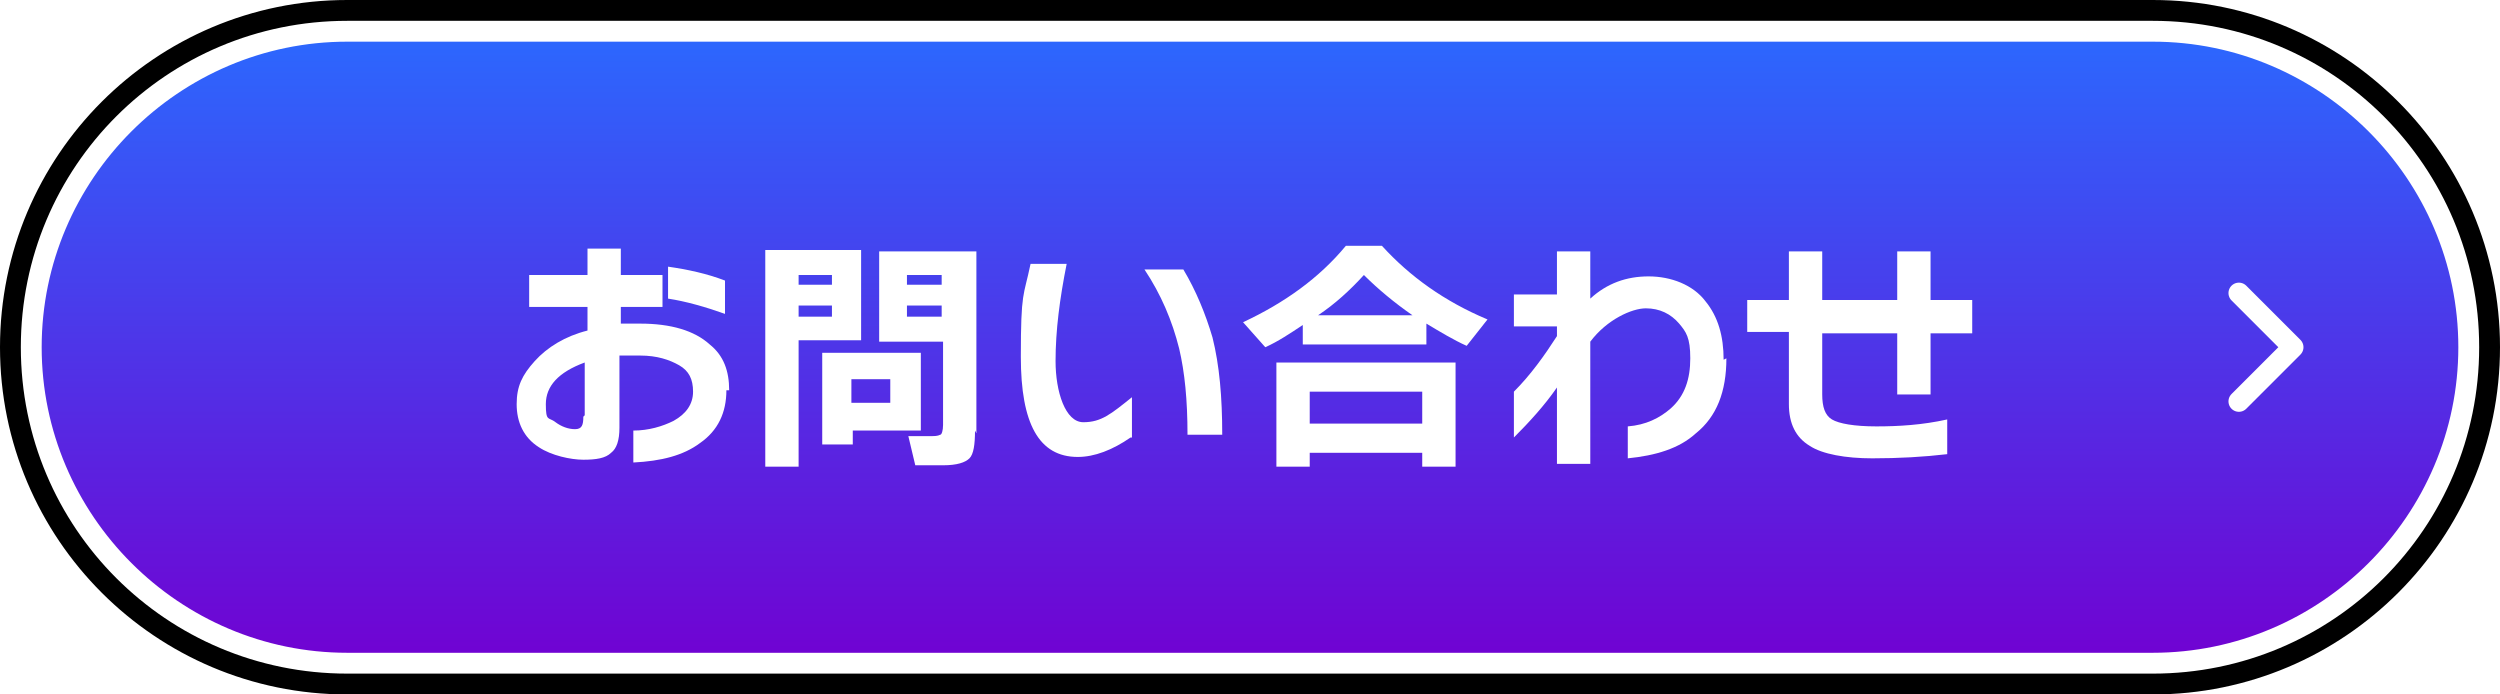 <?xml version="1.0" encoding="UTF-8"?>
<svg xmlns="http://www.w3.org/2000/svg" xmlns:xlink="http://www.w3.org/1999/xlink" viewBox="0 0 180 50">
<defs>
<linearGradient id="_gradetion_275" data-name="gradetion 275" x1="90" y1="1.5" x2="90" y2="48.5" gradientUnits="userSpaceOnUse">
<stop offset="0" stop-color="#2a6aff"/>
<stop offset="1" stop-color="#7200d1"/>
</linearGradient>
<filter id="drop-shadow-1" filterUnits="userSpaceOnUse">
<feOffset dx="1" dy="1"/>
<feGaussianBlur result="blur" stdDeviation="1"/>
<feFlood flood-color="#000" flood-opacity="0"/>
<feComposite in2="blur" operator="in"/>
<feComposite in="SourceGraphic"/>
</filter>
</defs>
<g>
<g>
<path d="m25,48.5c-13,0-23.5-10.5-23.5-23.5S12,1.5,25,1.5h130c13,0,23.5,10.5,23.5,23.5s-10.5,23.5-23.5,23.5H25Z" fill="url(#_gradetion_275)"/>
<path d="m155,3c12.1,0,22,9.9,22,22s-9.9,22-22,22H25c-12.1,0-22-9.9-22-22S12.9,3,25,3h130m0-3H25C11.2,0,0,11.2,0,25s11.2,25,25,25h130c13.8,0,25-11.2,25-25S168.8,0,155,0h0Z" fill="#fff"/>
<path d="m155,1.5c13,0,23.5,10.5,23.5,23.5s-10.5,23.5-23.5,23.5H25c-13,0-23.5-10.5-23.5-23.5S12,1.5,25,1.5h130m0-1.5H25C11.2,0,0,11.2,0,25s11.2,25,25,25h130c13.8,0,25-11.2,25-25S168.8,0,155,0h0Z"/>
</g>
<polyline points="161.2 21.1 165.1 25 161.2 28.9" fill="none" stroke="#fff" stroke-linecap="round" stroke-linejoin="round" stroke-width="1.5"/>
<g filter="url(#drop-shadow-1)">
<path d="m51.3,27.1c0,1.6-.6,2.9-1.9,3.8-1.2.9-2.8,1.3-4.8,1.4v-2.3c1.1,0,2.1-.3,2.9-.7.9-.5,1.4-1.2,1.4-2.1s-.3-1.5-1-1.9-1.6-.7-2.8-.7-1,0-1.5,0v5.2c0,.9-.2,1.5-.6,1.8-.4.4-1.1.5-2,.5s-2.3-.3-3.2-.9c-1.1-.7-1.6-1.8-1.6-3.1s.4-2.1,1.3-3.1c.9-1,2.2-1.8,3.8-2.2v-1.7h-4.2v-2.3h4.2v-1.9h2.4v1.9h3v2.3h-3v1.2c.5,0,1,0,1.4,0,2.2,0,3.9.5,5,1.5,1,.8,1.4,1.9,1.4,3.3Zm-10.2,1.8v-3.8c-1.9.7-2.8,1.7-2.8,3s.2.9.7,1.3c.4.3.9.5,1.4.5s.6-.3.6-.9Zm10.1-7.3c-1.4-.5-2.8-.9-4.1-1.1v-2.3c1.4.2,2.8.5,4.1,1v2.4Z" fill="#fff"/>
<path d="m61.1,23.5h-4.6v9.1h-2.4v-15.6h6.9v6.5Zm-2.2-4v-.7h-2.4v.7h2.4Zm0,2.3v-.8h-2.4v.8h2.4Zm6.4,8.2h-4.9v1h-2.2v-6.6h7.1v5.6Zm-2.2-2v-1.7h-2.8v1.7h2.8Zm6.1,2c0,1-.1,1.7-.4,2-.3.3-.9.5-1.9.5h-2l-.5-2.1h1.6c.3,0,.5,0,.7-.1.1,0,.2-.3.2-.7v-6h-4.6v-6.5h7v13.1Zm-2.4-10.5v-.7h-2.5v.7h2.5Zm0,2.3v-.8h-2.5v.8h2.5Z" fill="#fff"/>
<path d="m80.4,30.5c-1.3.9-2.6,1.4-3.8,1.4-2.8,0-4.1-2.4-4.1-7.2s.2-4.3.7-6.7h2.6c-.5,2.5-.8,4.8-.8,7s.7,4.4,2,4.4,2-.6,3.5-1.8v2.9Zm6.7-.2h-2.6c0-2.5-.2-4.5-.6-6.2-.5-2-1.3-3.9-2.5-5.7h2.8c.9,1.5,1.6,3.2,2.1,4.9.5,2,.7,4.3.7,7Z" fill="#fff"/>
<path d="m101.7,23.8h-8.9v-1.4c-.9.6-1.8,1.2-2.7,1.6l-1.6-1.8c3-1.4,5.5-3.2,7.4-5.5h2.6c2,2.2,4.5,4,7.6,5.3l-1.5,1.9c-.9-.4-1.9-1-2.9-1.6v1.4Zm2.1,8.8h-2.4v-1h-8.1v1h-2.4v-7.5h12.9v7.5Zm-2.4-3.1v-2.3h-8.1v2.3h8.1Zm-7.5-7.8h6.8c-1.3-.9-2.5-1.9-3.5-2.9-1,1.1-2.1,2.1-3.3,2.9Z" fill="#fff"/>
<path d="m123.3,24.8c0,2.4-.7,4.2-2.2,5.4-1.2,1.1-2.9,1.6-4.9,1.8v-2.3c1.3-.1,2.3-.6,3.1-1.3,1-.9,1.4-2.1,1.4-3.6s-.3-1.9-.8-2.5c-.6-.7-1.4-1.1-2.4-1.1s-2.8.8-4,2.4v8.8h-2.4v-5.5c-.9,1.3-2,2.5-3.1,3.6v-3.3c1.2-1.2,2.2-2.6,3.1-4v-.7h-3.1v-2.3h3.1v-3.1h2.4v3.4c1.2-1.1,2.6-1.6,4.2-1.6s3.2.6,4.1,1.8c.9,1.1,1.3,2.5,1.3,4.2Z" fill="#fff"/>
<path d="m141,23h-3v4.4h-2.4v-4.4h-5.4v4.4c0,.9.2,1.5.7,1.8.5.3,1.6.5,3.2.5s3.3-.1,5.1-.5v2.5c-1.7.2-3.5.3-5.4.3s-3.6-.3-4.5-.9c-1-.6-1.5-1.6-1.5-3v-5.2h-3v-2.3h3v-3.5h2.4v3.5h5.4v-3.5h2.4v3.5h3v2.3Z" fill="#fff"/>
</g>
</g>
</svg>